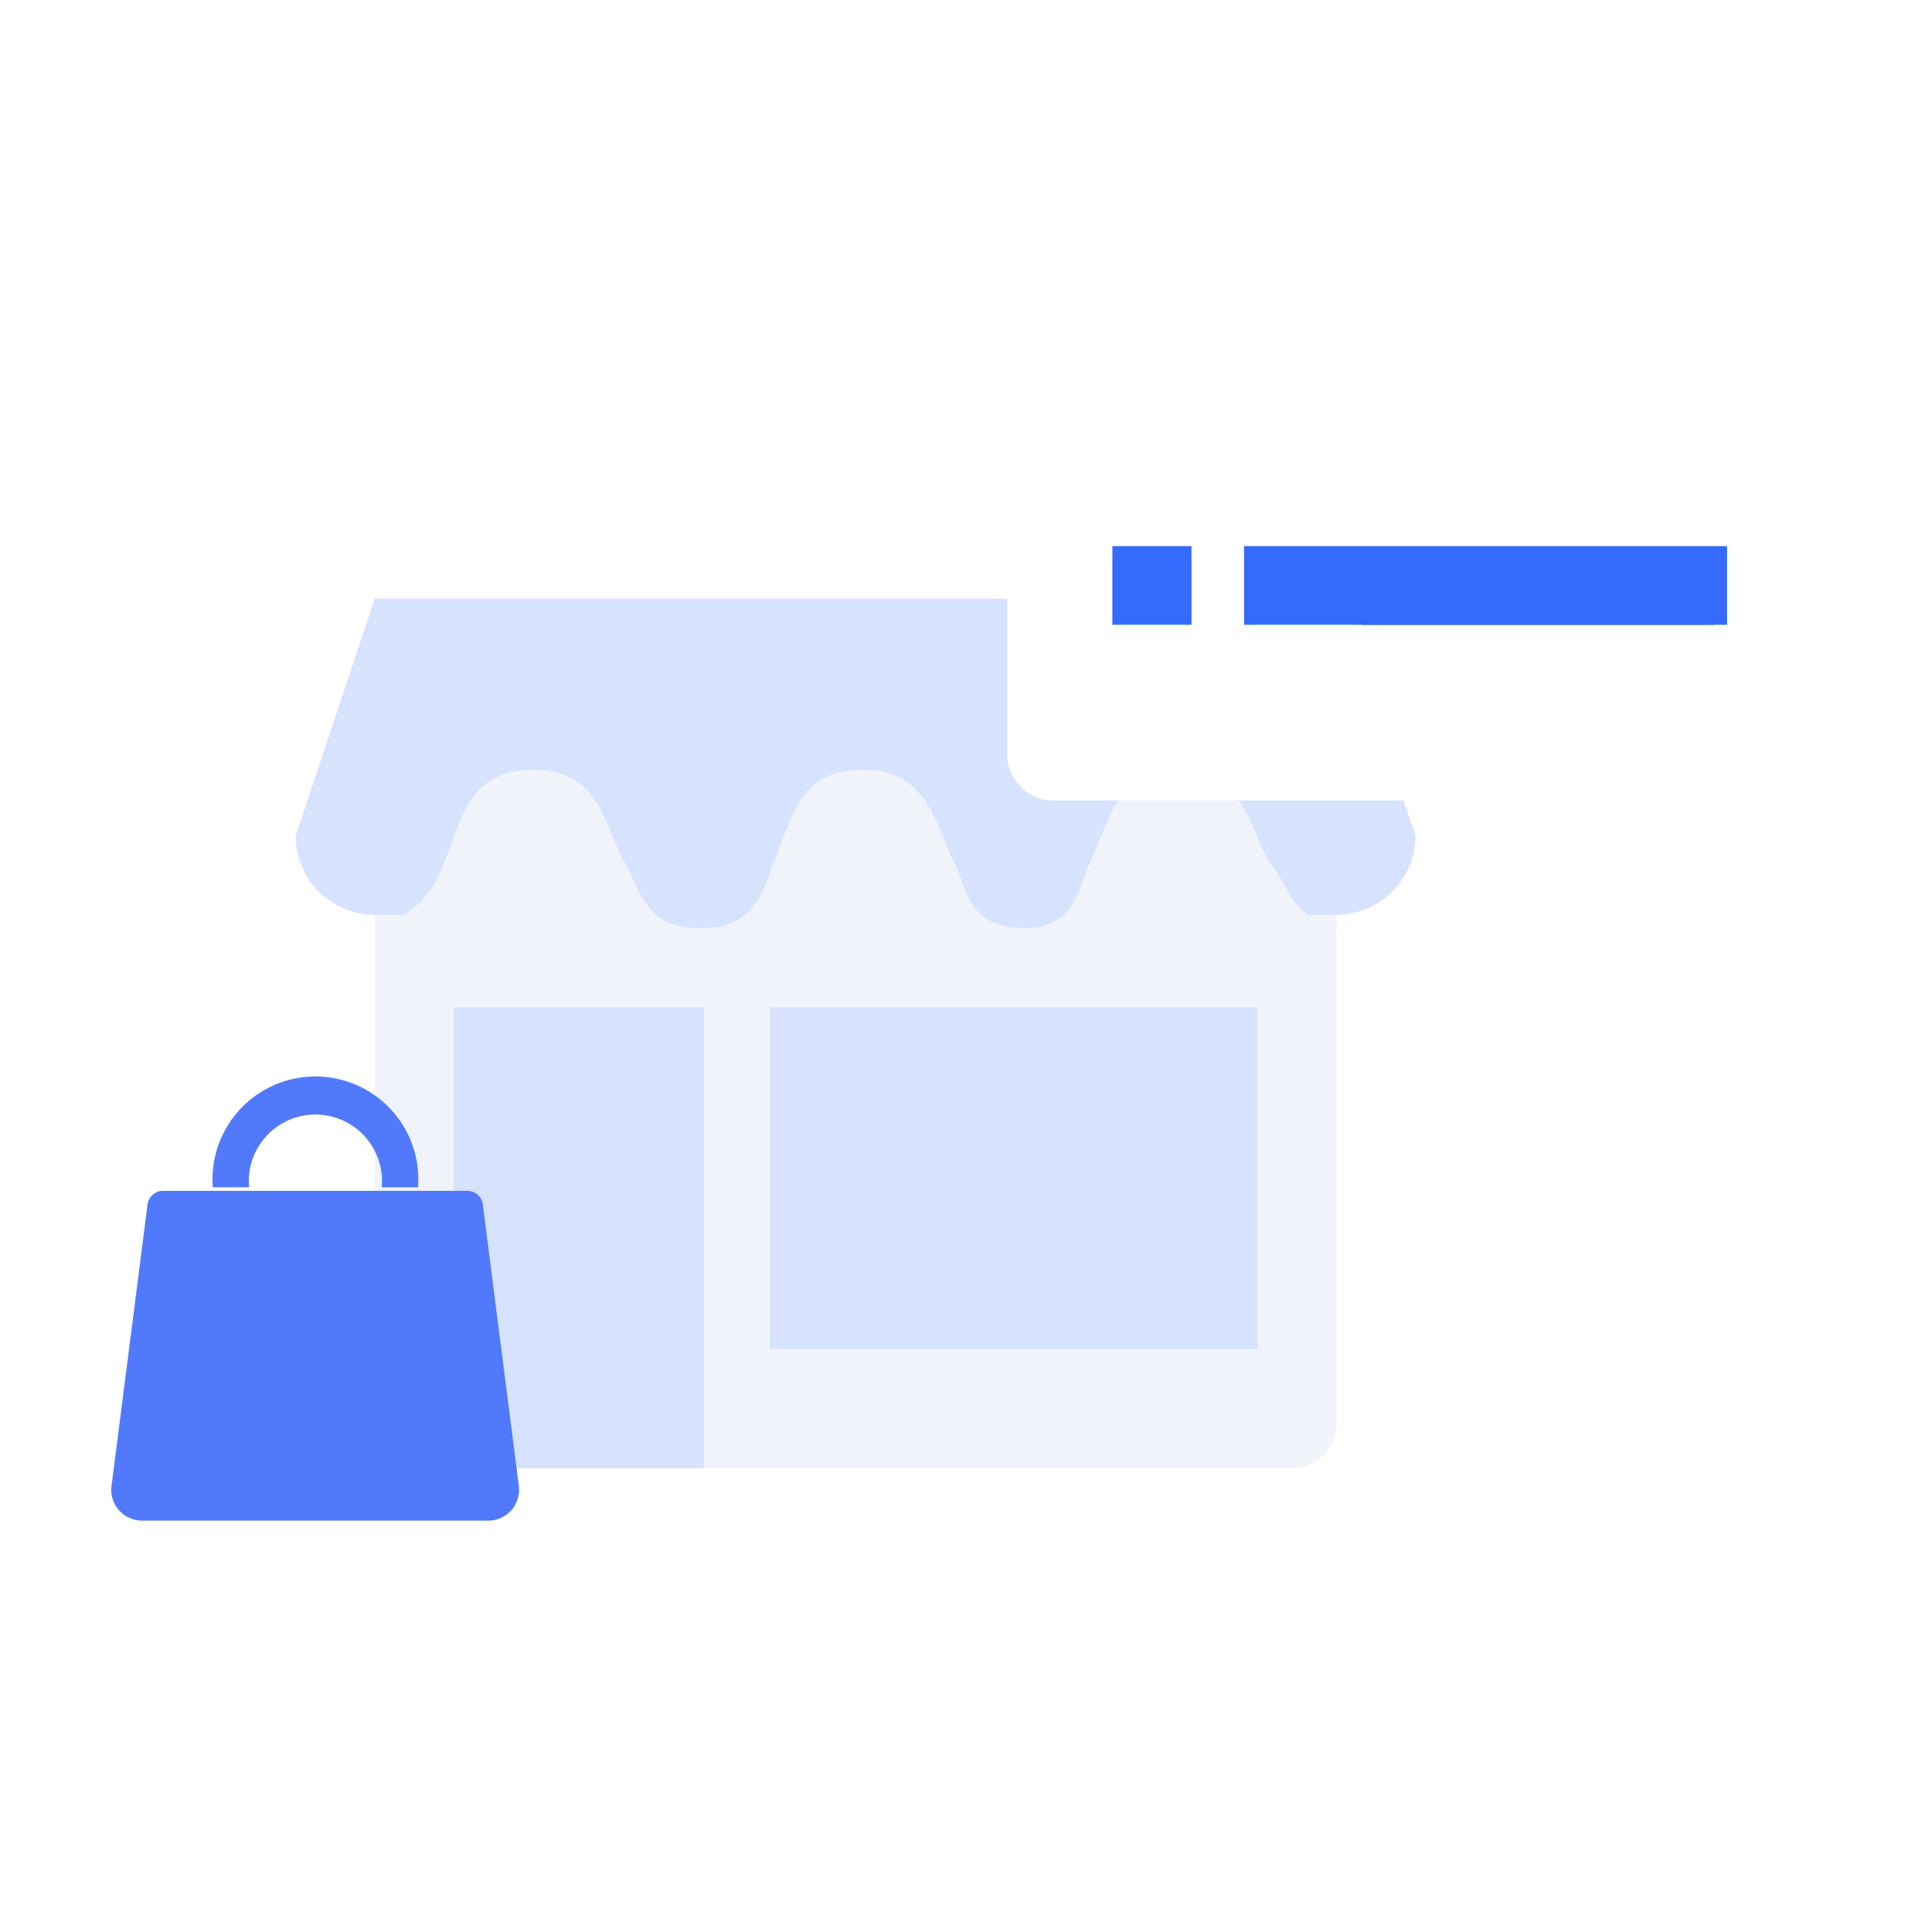 <svg xmlns="http://www.w3.org/2000/svg" xmlns:xlink="http://www.w3.org/1999/xlink" width="132" height="132" viewBox="0 0 132 132">
  <defs>
    <style>
      .cls-1 {
        fill: #f0f4fa;
      }

      .cls-2, .cls-3 {
        fill: #d7e2ff;
      }

      .cls-2, .cls-3, .cls-6, .cls-7 {
        fill-rule: evenodd;
      }

      .cls-2 {
        filter: url(#filter);
      }

      .cls-3 {
        filter: url(#filter-2);
      }

      .cls-4 {
        fill: #fff;
        filter: url(#filter-3);
      }

      .cls-5, .cls-6 {
        fill: #346bfc;
      }

      .cls-6 {
        filter: url(#filter-4);
      }

      .cls-7 {
        fill: #507afb;
        filter: url(#filter-5);
      }
    </style>
    <filter id="filter" x="31" y="68.813" width="54.906" height="31.499" filterUnits="userSpaceOnUse">
      <feFlood result="flood" flood-color="#d6e7ff"/>
      <feComposite result="composite" operator="in" in2="SourceGraphic"/>
      <feBlend result="blend" in2="SourceGraphic"/>
    </filter>
    <filter id="filter-2" x="20.188" y="40.906" width="76.5" height="22.5" filterUnits="userSpaceOnUse">
      <feFlood result="flood" flood-color="#d6e7ff"/>
      <feComposite result="composite" operator="in" in2="SourceGraphic"/>
      <feBlend result="blend" in2="SourceGraphic"/>
    </filter>
    <filter id="filter-3" x="62" y="27" width="72" height="35" filterUnits="userSpaceOnUse">
      <feOffset result="offset" dy="3" in="SourceAlpha"/>
      <feGaussianBlur result="blur" stdDeviation="2.646"/>
      <feFlood result="flood" flood-color="#070002" flood-opacity="0.1"/>
      <feComposite result="composite" operator="in" in2="blur"/>
      <feBlend result="blend" in="SourceGraphic"/>
    </filter>
    <filter id="filter-4" x="76" y="37.313" width="42" height="5.375" filterUnits="userSpaceOnUse">
      <feFlood result="flood" flood-color="#2781ff"/>
      <feComposite result="composite" operator="in" in2="SourceGraphic"/>
      <feBlend result="blend" in2="SourceGraphic"/>
    </filter>
    <filter id="filter-5" x="7.594" y="73.594" width="27.875" height="30.312" filterUnits="userSpaceOnUse">
      <feFlood result="flood" flood-color="#2781ff"/>
      <feComposite result="composite" operator="in" in2="SourceGraphic"/>
      <feBlend result="blend" in2="SourceGraphic"/>
    </filter>
  </defs>
  <rect id="圆角矩形_1_拷贝" data-name="圆角矩形 1 拷贝" class="cls-1" x="25.594" y="42.688" width="65.719" height="57.624" rx="3" ry="3"/>
  <path id="矩形_10" data-name="矩形 10" class="cls-2" d="M31,68.813H48.094v31.5H31v-31.5Zm21.594,0H85.906V92.188H52.594V68.813Z"/>
  <path id="形状_5_拷贝" data-name="形状 5 拷贝" class="cls-3" d="M91.3,62.5H89.345c-1.255-.881-1.611-2.4-2.4-3.307-1.3-1.5-1.694-6.6-6.3-6.6-4.509-.014-4.725,3.392-6.3,6.6-0.579,1.353-.945,4.353-4.472,4.207-3.59-.066-3.793-2.4-4.528-4.207-1.291-2.137-1.693-6.6-6.3-6.6-4.509-.014-4.788,3.058-6.3,6.6C52.1,61.25,51.181,63.4,48.1,63.4c-3.486.169-4.179-1.84-5.25-4.207-1.5-2.285-1.693-6.6-6.3-6.6-4.678-.014-5.012,3.537-6.3,6.6A6.948,6.948,0,0,1,27.665,62.5H25.6a5.4,5.4,0,0,1-5.4-5.4l5.4-16.2H91.3l5.4,16.2A5.4,5.4,0,0,1,91.3,62.5Z"/>
  <rect id="圆角矩形_1_拷贝_3" data-name="圆角矩形 1 拷贝 3" class="cls-4" x="68.813" y="30.094" width="57.594" height="21.594" rx="3" ry="3"/>
  <rect id="矩形_12" data-name="矩形 12" class="cls-5" x="93.094" y="38.188" width="24" height="4.5"/>
  <path id="矩形_13" data-name="矩形 13" class="cls-6" d="M85,37.313h33v5.375H85V37.313Zm-9,0h5.406v5.375H76V37.313Z"/>
  <path id="椭圆_4_拷贝_2" data-name="椭圆 4 拷贝 2" class="cls-7" d="M11.13,81.362H31.936a1.057,1.057,0,0,1,1.044.88l2.458,19.2a2.107,2.107,0,0,1-1.74,2.424,2.134,2.134,0,0,1-.348.028H9.716A2.111,2.111,0,0,1,7.6,101.793a2.071,2.071,0,0,1,.029-0.346l2.458-19.2A1.057,1.057,0,0,1,11.13,81.362Zm14.949-.244c0.012-.138.021-0.277,0.021-0.419a4.55,4.55,0,1,0-9.1,0c0,0.141.009,0.281,0.021,0.419H14.54c-0.008-.139-0.021-0.277-0.021-0.419a7.032,7.032,0,1,1,14.062,0c0,0.141-.013.279-0.021,0.419H26.079Z"/>
</svg>

